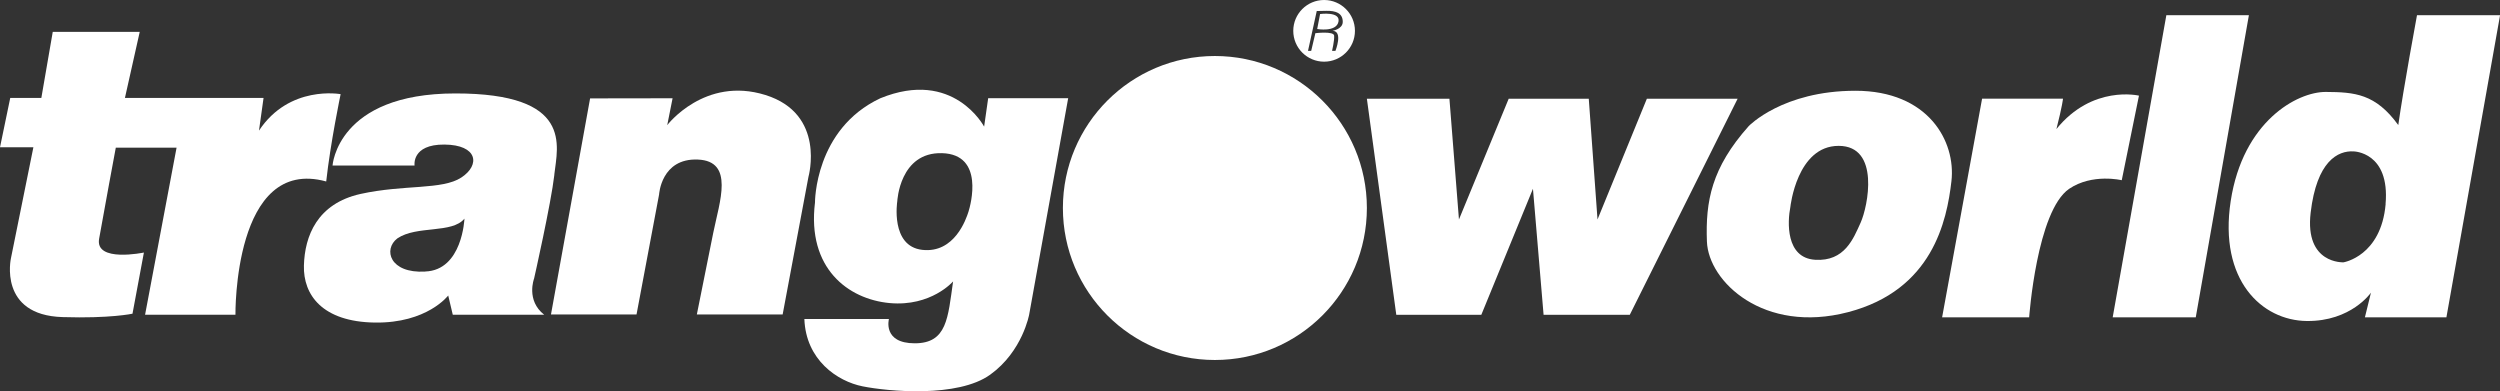 <?xml version="1.0" encoding="UTF-8"?><svg id="Capa_2" xmlns="http://www.w3.org/2000/svg" viewBox="0 0 383.41 60"><rect x="0" y="0" width="383.41" height="60" fill="#333333" stroke="none"/><defs><style>.cls-1{fill:#fff;stroke-width:0px;}</style></defs><g id="Capa_2-2"><path class="cls-1" d="M8.09,4.89l-1.75,10.13H1.57l-1.57,7.57h5.12l-3.44,17.01s-1.98,8.74,7.92,9.03c7.28.23,10.72-.52,10.72-.52l1.75-9.38s-7.51,1.57-6.87-2.1c.64-3.67,2.56-13.98,2.56-13.98h9.32l-4.83,25.62h13.86s-.33-24.36,13.92-20.44c.64-5.88,2.21-13.39,2.21-13.39,0,0-7.86-1.46-12.52,5.59.58-4.13.7-5.01.7-5.01h-21.26l2.27-10.13h-13.34Z"/><path class="cls-1" d="M85.01,26.78c.51-4.43,2.95-12.46-15.18-12.45-18.13,0-18.83,11.06-18.83,11.06h12.58s-.5-3.26,4.58-3.22,5.55,3.11,2.6,5.05c-2.95,1.94-8.77,1.05-15.45,2.52-6.68,1.48-8.58,6.48-8.7,10.99-.12,4.5,2.83,8.62,10.87,8.74,8.04.12,11.26-4.15,11.26-4.15l.7,2.95h14.02c-2.83-2.21-1.55-5.55-1.55-5.55,0,0,2.6-11.49,3.11-15.93ZM65.21,41.65c-5.44.31-6.48-3.4-4.27-5.09,2.99-2.02,8.39-.7,10.29-3.03,0,0-.31,7.92-6.02,8.11Z"/><path class="cls-1" d="M90.5,15.09l-6,33.14h13.12l3.46-18.4s.31-5.59,5.94-5.36,3.34,6.44,2.37,11.22c-.97,4.78-2.52,12.54-2.52,12.54h13.16l3.96-21.12s2.72-9.63-6.6-12.54-15.06,4.62-15.06,4.62l.82-4.12-12.64.02Z"/><path class="cls-1" d="M151.55,15.07l-.62,4.35s-4.7-8.93-15.92-4.35c-10.09,4.74-10.02,15.99-10.02,15.99-1.24,10.09,5.09,14.83,11.45,15.42,6.37.58,9.73-3.32,9.73-3.32-.8,5.57-.91,9.49-5.88,9.49s-3.96-3.73-3.96-3.73h-12.97c.23,6.29,5.05,9.55,8.93,10.33,3.88.78,14.6,1.79,19.57-1.79,4.97-3.57,5.98-9.24,5.98-9.24l5.98-33.16h-12.27ZM148.52,32.5c-.35,1.09-2.13,6.37-7.07,5.82s-3.84-7.45-3.84-7.45c0,0,.35-7.57,6.87-7.38s4.39,7.92,4.04,9.01Z"/><path class="cls-1" d="M209.63,31.9c0,12.88-10.44,23.31-23.31,23.31s-23.31-10.44-23.31-23.31,10.44-23.31,23.31-23.31,23.31,10.44,23.31,23.31Z"/><path class="cls-1" d="M203.07,0c-2.61,0-4.73,2.12-4.73,4.73s2.12,4.73,4.73,4.73,4.73-2.12,4.73-4.73-2.12-4.73-4.73-4.73ZM204.34,4.73c1.69,0,.47,3.07.47,3.07h-.52s.38-1.6.32-2.33-2.88-.38-2.88-.38l-.64,2.71h-.49l1.34-6.11,1.46-.03c1.46-.03,2.53.35,2.53,1.69,0,1.11-1.57,1.38-1.57,1.38Z"/><path class="cls-1" d="M202.45,2.16l-.44,2.29s2.91.52,3.26-1.11-2.82-1.19-2.82-1.19Z"/><polygon class="cls-1" points="209.63 15.14 222.29 15.14 223.75 33.66 231.38 15.14 243.66 15.14 245 33.66 252.57 15.14 266.49 15.14 249.95 48.28 236.73 48.28 235.1 28.95 227.18 48.28 214.14 48.28 209.63 15.14"/><path class="cls-1" d="M284.55,13.92c-11.18,0-16.36,5.42-16.36,5.42-5.71,6.41-6.64,11.53-6.41,17.7.23,6.17,8.74,14.21,21.66,10.83,12.93-3.38,15.14-13.98,15.84-20.09.7-6.11-3.55-13.86-14.73-13.86ZM285.36,34.13c-1.11,2.45-2.45,6-6.99,5.71-4.54-.29-4.24-5.84-3.79-8.12,0,0,.99-9.35,7.4-9.35s4.48,9.32,3.38,11.76Z"/><path class="cls-1" d="M303.98,15.14l-6.13,33.53h13.35s1.16-16.29,6.13-19.71c3.57-2.41,8.07-1.32,8.07-1.32l2.64-12.97s-7.14-1.71-12.66,5.12c.93-3.65,1.01-4.66,1.01-4.66h-12.42Z"/><polygon class="cls-1" points="332.24 2.33 344.9 2.33 336.75 48.67 324.01 48.67 332.24 2.33"/><path class="cls-1" d="M370.68,2.33s-2.1,11.34-2.87,16.85c-3.49-4.81-6.68-5.05-11.1-5.08-4.43-.03-12.73,4.54-14.6,16.73-1.86,12.19,4.81,18.32,11.65,18.4,6.83.08,9.86-4.35,9.86-4.35l-.93,3.79h12.5l8.23-46.34h-12.73ZM365.87,31.3c-.7,7.99-6.45,8.93-6.45,8.93,0,0-5.98.31-5.05-7.61s4.19-9.55,6.6-9.4c0,0,5.59.08,4.89,8.08Z"/></g></svg>